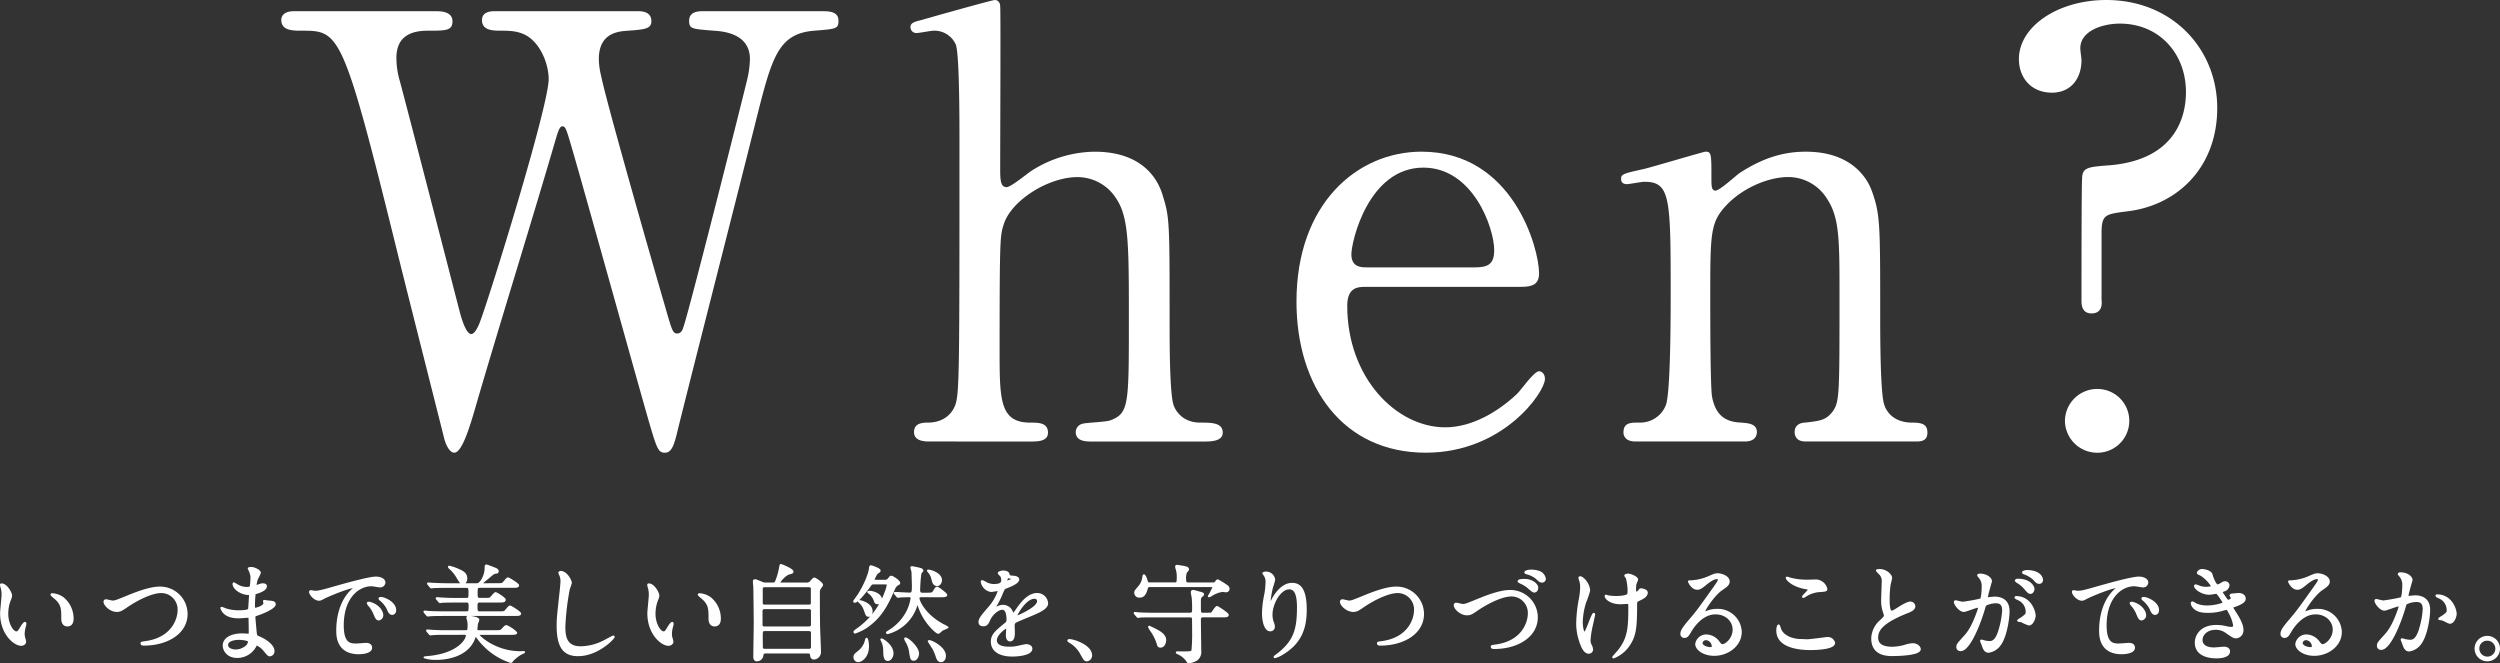 <svg xmlns="http://www.w3.org/2000/svg" width="748.888" height="198.662" viewBox="0 0 748.888 198.662">
  <rect x="0" y="0" width="748.888" height="198.662" fill="#333333" stroke="none"/>
  <g id="group_1594" data-name="group 1594" transform="translate(-265.735 -285.794)">
    <g id="group_1381" data-name="group 1381" transform="translate(160.581 -390.883)">
      <path id="path_3452" data-name="path 3452" d="M296.21,681.41c1.061,0,4.067,0,4.067,3.006,0,2.3-2.122,2.475-6.9,2.829-2.829.177-8.84.53-8.84,8.487a22.445,22.445,0,0,0,.707,5.128c1.414,7.249,14.852,54.279,18.918,68.247,2.3,7.956,2.475,8.84,3.889,8.84,1.061,0,1.591-1.06,1.769-1.768,1.414-3.536,17.857-68.778,19.272-74.789a29.141,29.141,0,0,0,.707-5.658c0-7.78-8.31-8.31-10.785-8.487-6.719-.53-7.426-.53-7.426-3.005s2.3-2.829,3.89-2.829H351.55c1.768,0,4.774,0,4.774,2.829,0,2.475-.708,2.475-7.249,3.005-10.962.884-12.73,8.133-17.5,27.051-6.365,25.46-16.8,66.125-23.162,91.586-1.238,5.3-1.945,7.779-4.067,7.779s-2.475-1.237-5.481-11.669c-3.182-11.139-18.387-65.772-21.924-77.972-2.122-7.249-2.3-8.133-3.36-8.133-.884,0-1.415,2.122-2.122,4.42-6.365,21.924-17.15,56.579-23.515,78.5-2.122,7.426-4.42,14.852-6.718,14.852-1.415,0-2.653-2.475-3.183-4.95-1.945-7.78-11.669-46.146-13.79-54.81-16.444-66.656-17.328-66.656-28.82-66.656-2.475,0-6.012,0-6.012-3.183,0-1.945,1.768-2.652,3.713-2.652h42.61c1.238,0,4.951,0,4.951,3.006,0,2.829-1.946,2.829-7.426,2.829-4.6,0-9.371,1.415-9.371,8.133a24.615,24.615,0,0,0,1.061,7.072c2.652,9.9,15.205,58.523,18.034,69.485.177.53,1.591,6.188,3.36,6.188,1.061,0,2.122-2.475,2.476-3.359,2.829-7.249,20.686-64.888,20.686-73.021,0-3.713-1.768-9.37-5.658-12.376-2.829-2.122-6.011-2.122-8.84-2.122-2.475,0-5.481-.177-5.481-3.183,0-2.652,3.005-2.652,3.713-2.652Z" transform="translate(0 -1.373)" fill="#fff"/>
      <path id="path_3453" data-name="path 3453" d="M460.774,808.929c-1.415,0-4.774,0-4.774-2.829s2.829-2.829,4.42-2.829c6.011-.177,7.6-4.42,7.956-5.3,1.238-3.536,1.238-11.139,1.238-79.563,0-5.3,0-25.107-1.061-28.289a6.979,6.979,0,0,0-6.718-4.243c-.708,0-4.42.707-5.128.707a1.772,1.772,0,0,1-1.768-1.768c0-1.237,1.061-1.591,3.183-2.122,2.475-.707,21.217-6.011,22.1-6.011.708,0,1.591.531,1.591,1.945.177,1.238,0,40.489,0,48.091,0,3.713,0,6.012,1.945,6.012,1.238,0,6.188-4.067,7.249-4.774a35.909,35.909,0,0,1,19.1-5.835c12.2,0,18.211,6.012,20.333,12.907s2.121,7.6,2.121,38.721c0,5.3,0,21.217,1.238,24.4.353,1.061,2.3,5.128,7.956,5.128,3.359,0,6.719,0,6.719,3.005,0,2.476-3.183,2.653-5.3,2.653H509.219c-1.591,0-4.774,0-4.774-2.829a2.6,2.6,0,0,1,1.945-2.475c1.06-.354,7.249-.53,8.487-1.06,5.481-2.122,5.481-4.6,5.481-30.058,0-22.455,0-30.587-3.713-36.245a13.763,13.763,0,0,0-11.67-6.542c-8.663,0-19.8,6.9-22.1,14.145-1.061,3.359-1.238,3.713-1.238,37.482,0,15.029,0,21.924,9.194,21.924,2.474,0,5.3,0,5.3,3.005,0,2.653-3.183,2.653-5.127,2.653Z" transform="translate(-77.047)" fill="#fff"/>
      <path id="path_3454" data-name="path 3454" d="M638.7,781.18c-2.3,0-5.657,0-5.657,5.658,0,21.57,14.674,36.422,29.35,36.422,8.133,0,15.912-4.774,21.393-9.9,1.06-.884,5.127-6.9,6.718-6.9.884,0,1.768.884,1.768,2.3,0,3.89-12.376,22.1-35.715,22.1-24.753,0-38.721-19.625-38.721-45.263,0-29.349,18.211-44.908,37.483-44.908,27.4,0,35.185,29,35.185,36.422,0,3.183-1.768,4.067-5.3,4.067Zm32.533-5.834c3.89,0,5.834-.885,5.834-5.127,0-6.719-6.364-24.754-21.217-24.754-16.442,0-21.57,22.1-21.57,25.991s3.006,3.89,4.6,3.89Z" transform="translate(-124.316 -18.576)" fill="#fff"/>
      <path id="path_3455" data-name="path 3455" d="M810,827.5c-3.183,0-3.183-2.476-3.183-2.829,0-2.475,2.3-2.829,3.183-2.829,4.6-.53,6.365-.707,8.487-3.713,1.767-2.829,1.767-5.835,1.767-34.3,0-16.8,0-23.338-3.712-29a13.688,13.688,0,0,0-11.67-6.542c-5.657,0-13.083,3.005-18.034,7.956-5.3,5.481-5.3,8.132-5.3,28.465,0,4.6,0,26.168.53,29.35,1.061,5.658,4.067,7.6,8.664,7.78,1.768.177,4.774.177,4.774,2.829,0,.353,0,2.829-3.536,2.829H759.075c-3.536,0-3.536-2.476-3.536-2.653,0-3.005,2.122-3.005,4.774-3.005a8.24,8.24,0,0,0,7.956-5.3c1.415-4.067,1.415-27.582,1.415-33.77,0-28.642-.177-33.062-7.956-33.062-.708,0-4.42.707-5.128.707s-1.768-.177-1.768-1.591.708-1.591,7.073-3.005c2.829-.708,17.68-5.128,18.211-5.128,1.768,0,1.768.707,1.768,7.78,0,2.475,0,3.89,1.238,3.89s6.188-4.6,7.249-5.3c7.073-4.6,13.261-6.365,19.8-6.365,12.73,0,18.034,6.9,19.8,11.846,2.475,6.9,2.475,9.9,2.475,37.306,0,5.3,0,23.515,1.238,26.7.353,1.238,2.122,5.128,7.956,5.3,2.829,0,4.95.177,4.95,3.005,0,2.653-2.122,2.653-3.536,2.653Z" transform="translate(-164.068 -18.576)" fill="#fff"/>
      <path id="path_3456" data-name="path 3456" d="M952.947,683.75c-5.127,0-11.846,2.122-11.846,7.426,0,.707.354,3.005.354,3.536,0,5.481-3.183,9.725-8.841,9.725-6.188,0-9.9-4.42-9.9-10.078,0-9.725,11.669-17.681,26.167-17.681,19.8,0,33.24,14.676,33.24,32.356,0,17.857-12.023,29.173-26.875,30.941-6.719.884-7.779.884-7.779,6.719v19.8c.177,1.238.177,4.067-3.006,4.067-3.005,0-3.005-2.829-3.005-3.89,0-1.767,0-34.3.177-36.068,0-3.713,1.238-3.89,8.31-4.42,18.742-1.591,22.808-13.437,22.808-21.924C972.749,692.767,964.793,683.75,952.947,683.75ZM936.5,802.741a9.66,9.66,0,0,1,9.725-9.548,9.549,9.549,0,0,1,0,19.1A9.659,9.659,0,0,1,936.5,802.741Z" transform="translate(-212.783)" fill="#fff"/>
    </g>
    <g id="group_1571" data-name="group 1571" transform="translate(-22.615 78.819)">
      <path id="path_4125" data-name="path 4125" d="M291.712,384.223a4.361,4.361,0,0,1-.384,1.278,11.276,11.276,0,0,0-.765,4.119c0,3.224,1.66,5.554,2.65,5.554.543,0,.67-.16,1.628-1.756.191-.319.734-1.085.99-1.085.1,0,.16.127.16.256a3.86,3.86,0,0,1-.1.638,8.966,8.966,0,0,0-.415,2.427,4.314,4.314,0,0,0,.191,1.276,7.826,7.826,0,0,1,.256,1.054c0,.638-.67.989-1.212.989-2.043,0-6.066-3.352-6.066-9.45,0-.894.447-4.82.447-5.65a8.873,8.873,0,0,0-.223-1.852,4.287,4.287,0,0,1-.256-1.085c0-.1.127-.128.191-.128C290.274,380.808,291.712,383.362,291.712,384.223Zm15.578.735a7.944,7.944,0,0,1,2.842,6.1c0,.607-.064,2.107-1.6,2.107-1.565,0-1.565-1.725-1.565-2.14,0-2.65,0-3.991-1.692-5.682-.256-.254-1.533-1.245-1.533-1.436,0-.1.128-.16.288-.16A6.209,6.209,0,0,1,307.29,384.958Z" transform="translate(0 1.195)" fill="#fff" stroke="#fff" stroke-linejoin="round" stroke-width="0.53"/>
      <path id="path_4126" data-name="path 4126" d="M313.255,385.879a.446.446,0,0,1,.478-.511c.32,0,1.66.383,1.949.383.8,0,1.212-.191,5.139-1.788,1.533-.607,5.906-2.394,8.939-2.394a7.961,7.961,0,0,1,8.141,7.885c.033,5.81-5.938,9.259-12.8,9.259-.287,0-.767,0-.767-.417,0-.254.127-.254,1.309-.414,7.885-1.118,9.8-6.736,9.8-9.577a5.18,5.18,0,0,0-5.173-5.331c-3.033,0-7.6,2.426-10.375,4.342-1.6,1.117-2.075,1.308-2.937,1.308C315.044,388.624,313.255,386.8,313.255,385.879Z" transform="translate(6.378 1.392)" fill="#fff" stroke="#fff" stroke-linejoin="round" stroke-width="0.53"/>
      <path id="path_4127" data-name="path 4127" d="M349.483,377.6c-.031-.1-.223-.414-.223-.478,0-.223.605-.223.8-.223.861,0,2.586.8,2.586,1.468a9.194,9.194,0,0,1-.8,1.693,7.43,7.43,0,0,0-.48,2.075c0,.063,0,.191.128.191a3.787,3.787,0,0,0,.894-.287,3.817,3.817,0,0,1,1.149-.256c.318,0,.925.1.925.607,0,1.181-2.17,1.819-3.064,2.106-.256.064-.32.1-.351.575-.032.1-.16,1.788-.16,3.1,0,.734,0,.925.415.925.351,0,2.65-.638,2.65-1.66,0-.1-.128-.478-.128-.574s.1-.1.16-.1c.16,0,.83.16.989.16,1.309.1,2.139.16,2.139.861,0,1.118-3.544,2.586-5.011,3.065-.989.351-1.085.384-1.085.7,0,.607.35,4.278.383,4.6.127,1.054.127,1.181.8,1.436,2.49,1.021,4.533,2.714,4.533,4.215a1.236,1.236,0,0,1-1.085,1.341c-.447,0-.575-.16-1.725-1.533a5.694,5.694,0,0,0-2.234-1.723c-.191,0-.256.16-.415.511a6.182,6.182,0,0,1-5.427,3.224c-3,0-4.086-2.139-4.086-3.448,0-1.915,1.947-3.384,5.747-3.384.287,0,1.468.1,1.692.1.351,0,.351-.1.351-1.181,0-.638-.031-2.778-.064-3.639,0-.287,0-.48-.32-.48-.447,0-2.362.16-2.777.16-.734,0-2.968.033-4.4-1.309a3.574,3.574,0,0,1-.927-1.468c0-.064,0-.128.1-.128a7.985,7.985,0,0,1,1.214.447,12.4,12.4,0,0,0,3.862.575c.767,0,2.905,0,3.129-.607.031-.1.287-4.278.287-4.31,0-.159-.16-.159-.671-.191-2.266-.159-4.278-1.788-4.278-3.033,0-.064.031-.223.128-.223.031,0,.8.447.894.51a5.63,5.63,0,0,0,3.1.862c.67,0,.989-.16,1.052-.478a21.754,21.754,0,0,0,.193-2.81A6.078,6.078,0,0,0,349.483,377.6ZM346.259,398.2c-.064,0-3.417,0-3.417,1.819,0,1.214,1.66,1.6,2.554,1.6a5.275,5.275,0,0,0,3.161-1.181c.574-.51.861-1.276.734-1.563C349.069,398.324,346.833,398.2,346.259,398.2Z" transform="translate(13.574 0.184)" fill="#fff" stroke="#fff" stroke-linejoin="round" stroke-width="0.53"/>
      <path id="path_4128" data-name="path 4128" d="M363.467,383.431c1.341,0,1.819-.127,6.192-1.373,2.842-.8,10.153-2.873,12.26-2.873,1.149,0,2.586.447,2.586,1.532A1.276,1.276,0,0,1,383.2,381.9c-.415,0-2.234-.351-2.586-.351-4.055,0-8.588,3.735-8.588,11.972,0,5.364,2.012,5.714,3.895,5.714.48,0,2.746-.191,3.033-.191.99,0,1.565.415,1.565,1.181,0,1.693-3.512,1.693-3.7,1.693-6.512,0-6.512-5.332-6.512-6.833,0-1.4.031-8.172,4.629-12.29a6.156,6.156,0,0,0,.8-.671c0-.064-.128-.064-.191-.064-1.852,0-8.461,2.81-9.514,3.417a2.441,2.441,0,0,1-1.085.415c-1.6,0-3.128-2.139-2.713-2.586C362.349,383.144,363.276,383.431,363.467,383.431Zm20.4,7.056a1.294,1.294,0,0,1-1.118,1.308c-.574,0-.862-.605-1.372-1.852a8.376,8.376,0,0,0-1.6-2.49,1.71,1.71,0,0,1-.32-.574c0-.16.351-.191.638-.128C382.813,387.486,383.867,389.465,383.867,390.487Zm3.862-1.533c0,.83-.51,1.182-.925,1.182-.767,0-1.118-.926-1.436-1.692a8.267,8.267,0,0,0-2.107-2.554c-.16-.128-.287-.256-.287-.415,0-.191.35-.191.447-.191a2.93,2.93,0,0,1,.8.16C386.1,386.049,387.729,387.422,387.729,388.954Z" transform="translate(19.035 0.775)" fill="#fff" stroke="#fff" stroke-linejoin="round" stroke-width="0.53"/>
      <path id="path_4129" data-name="path 4129" d="M411.18,381.912c1.436,0,1.6,0,2.043-.543.894-1.054.989-1.181,1.276-1.181.191,0,3,1.692,3,2.107,0,.478-.638.478-1.725.478h-9.864c-.83,0-.83.607-.83,1.628,0,1.342,0,1.916.83,1.916h1.5c1.278,0,1.532-.031,1.82-.256.254-.191,1.212-1.468,1.5-1.468s2.777,1.563,2.777,2.01c0,.575-.7.575-1.788.575h-5.811c-.862,0-.862.734-.862,1.308,0,1.214,0,1.853.862,1.853h5.874c1.438,0,1.6,0,2.043-.544.894-1.052.991-1.181,1.278-1.181.223,0,3,1.725,3,2.139,0,.447-.638.447-1.723.447H395.121c-2.777,0-3.7.064-4.022.1-.128,0-.575.064-.671.064-.127,0-.191-.1-.287-.191l-.638-.767c-.1-.16-.128-.16-.128-.191,0-.064.033-.1.128-.1.224,0,1.181.1,1.4.127,1.563.064,2.873.1,4.373.1h6.8c.83,0,.83-.544.83-1.916,0-.574,0-1.245-.83-1.245H398.76c-2.777,0-3.7.064-4.022.064a4.92,4.92,0,0,1-.671.1c-.127,0-.191-.1-.287-.224l-.607-.734c-.127-.16-.127-.16-.127-.224,0-.031.031-.063.1-.063.224,0,1.214.1,1.4.1,1.564.1,2.873.127,4.373.127h3.13c.83,0,.83-.48.83-1.819,0-1.022,0-1.725-.862-1.725h-5.81c-2.81,0-3.736.064-4.055.064a4.923,4.923,0,0,1-.671.1c-.1,0-.191-.1-.287-.223l-.607-.735c-.127-.16-.127-.16-.127-.224s.031-.063.1-.063c.223,0,1.214.1,1.4.1,1.565.064,2.907.127,4.406.127h8.811c1.151,0,2.523-2.713,2.523-4.629,0-.734,0-.989.32-.989.16,0,1.915.7,2.234.831.67.254,1.149.447,1.149.957,0,.384-.383.415-.67.447-.607.1-.767.224-2.267,1.533-.256.19-1.309,1.054-1.5,1.244-.16.16-.288.257-.288.384,0,.223.257.223.607.223Zm-15.261,14.941c-2.808,0-3.7.064-4.053.1-.1,0-.575.064-.671.064s-.16-.1-.287-.224l-.607-.734c-.127-.16-.127-.16-.127-.224,0-.031.031-.063.1-.063.223,0,1.212.1,1.4.1,1.565.1,2.905.127,4.406.127h5.682c.83,0,.83-.543.83-1.468a6.259,6.259,0,0,0-.159-1.82,4.14,4.14,0,0,1-.193-.8c0-.223.288-.223.447-.223.417,0,2.907.223,2.907.957a11.878,11.878,0,0,1-.417,1.149c-.03.224-.159,1.565-.159,1.66,0,.287.031.543.7.543h4.916c1.6,0,1.629,0,2.3-.734.256-.287.7-.8,1.054-.8a9.182,9.182,0,0,1,2.937,2.012c0,.383-.765.383-1.692.383h-9.066c-.384,0-.574,0-.574.223,0,.448,4.947,5.2,12.513,5.2.16,0,.862-.032.991-.032.063,0,.191,0,.191.063s-1.118.575-1.309.7a11.643,11.643,0,0,0-2.234,1.85c-.1.193-.256.415-.415.415a19.657,19.657,0,0,1-8.172-5.108,17.609,17.609,0,0,1-2.01-2.426c-.1-.128-.224-.351-.384-.351s-.16.1-.383.671c-2.076,5.682-8.939,6.288-11.269,6.288a10.6,10.6,0,0,1-3.7-.478c0-.031,1.436-.191,1.563-.191,8.556-.894,11.111-5.076,11.111-6.353,0-.478-.255-.478-.7-.478Zm4.917-15.164c-.48,0-.64-.224-1.789-2.139a11.1,11.1,0,0,0-2.138-2.49c-.033-.064-.193-.193-.193-.32,0-.031.1-.064.128-.064a14.527,14.527,0,0,1,2.426.8c1.66.734,2.714,1.245,2.714,2.777C401.985,380.891,401.7,381.689,400.836,381.689Z" transform="translate(26.081 0.026)" fill="#fff" stroke="#fff" stroke-linejoin="round" stroke-width="0.53"/>
      <path id="path_4130" data-name="path 4130" d="M425.1,381.162a14.579,14.579,0,0,1-.607,1.786,76.751,76.751,0,0,0-1.341,11.366c0,3.224.607,6.1,4.884,6.1a15.729,15.729,0,0,0,6.7-1.66c.478-.224,2.9-1.565,3.033-1.565a.149.149,0,0,1,.16.16c0,.351-4.724,5.491-10.727,5.491-4.15,0-6.129-2.394-6.129-8.811,0-1.98.063-2.618.734-8.876.127-1.052.414-3.671.414-4.565a4,4,0,0,0-.287-1.565c-.031-.1-.35-.83-.35-.861,0-.224.254-.32.447-.32C423.7,377.841,425.1,380.427,425.1,381.162Z" transform="translate(34.288 0.427)" fill="#fff" stroke="#fff" stroke-linejoin="round" stroke-width="0.53"/>
      <path id="path_4131" data-name="path 4131" d="M445.732,384.223a4.33,4.33,0,0,1-.383,1.278,11.276,11.276,0,0,0-.767,4.119c0,3.224,1.66,5.554,2.65,5.554.544,0,.671-.16,1.628-1.756.193-.319.735-1.085.991-1.085.1,0,.159.127.159.256a3.735,3.735,0,0,1-.1.638,8.944,8.944,0,0,0-.414,2.427,4.314,4.314,0,0,0,.191,1.276,8.02,8.02,0,0,1,.256,1.054c0,.638-.671.989-1.214.989-2.043,0-6.065-3.352-6.065-9.45,0-.894.447-4.82.447-5.65a8.861,8.861,0,0,0-.224-1.852,4.354,4.354,0,0,1-.255-1.085c0-.1.128-.128.191-.128C444.3,380.808,445.732,383.362,445.732,384.223Zm15.579.735a7.947,7.947,0,0,1,2.841,6.1c0,.607-.064,2.107-1.6,2.107-1.563,0-1.563-1.725-1.563-2.14,0-2.65,0-3.991-1.693-5.682-.254-.254-1.532-1.245-1.532-1.436,0-.1.128-.16.287-.16A6.211,6.211,0,0,1,461.311,384.958Z" transform="translate(39.867 1.195)" fill="#fff" stroke="#fff" stroke-linejoin="round" stroke-width="0.53"/>
      <path id="path_4132" data-name="path 4132" d="M483.257,381.747a1.917,1.917,0,0,0,1.436-.351c.16-.159.925-1.148,1.212-1.148.32,0,2.363,1.372,2.363,1.979a4.062,4.062,0,0,1-.607.894,2.468,2.468,0,0,0-.351,1.563c0,3.194,0,6.64.064,9.866,0,1.052.256,6.321.256,7.5a2,2,0,0,1-1.788,2.234c-.831,0-.9-.7-.958-1.181-.064-.638-.575-.638-1.022-.638H471.539c-.7,0-1.054,0-1.149.862a1.74,1.74,0,0,1-1.692,1.5c-.8,0-.8-.83-.8-1.212,0-1.436.128-8.492.128-10.088,0-.83-.1-10.184-.128-10.662-.064-.927-.127-1.436-.127-1.692,0-.224.031-.415.351-.415.256,0,.447.064,1.979.7a2.442,2.442,0,0,0,1.309.287h1.852a1.306,1.306,0,0,0,1.052-.319,19.933,19.933,0,0,0,1.309-4.437c.128-.7.16-.8.256-.8.191,0,3.512,1.342,3.512,2.013,0,.35-.191.383-1.309.67a7.437,7.437,0,0,0-2.714,2.65c0,.223.193.223.639.223Zm-12.2,7.438a.792.792,0,0,0-.925.83V394.2c0,.7.7.7.957.7h13.185c.765,0,.894-.511.894-.8v-4.181c0-.735-.7-.735-.989-.735Zm.064-6.576c-.639,0-.927.256-.927.8v4.15c0,.287,0,.8.894.8h13.089c.256,0,.958,0,.958-.671v-4.278c0-.256,0-.8-.958-.8ZM484.214,401.6c.639,0,.958-.191.958-.83v-4.246c0-.415-.191-.767-.894-.767H471.125c-.927,0-.927.32-.927,2.012,0,.16.031,3.128.031,3.321.033.383.543.51.927.51Z" transform="translate(46.374 0)" fill="#fff" stroke="#fff" stroke-linejoin="round" stroke-width="0.53"/>
      <path id="path_4133" data-name="path 4133" d="M500.857,380.839a1.3,1.3,0,0,0,1.118-.48c.543-.7.574-.734.83-.734.415,0,2.394,1.341,2.394,1.885,0,.223-.127.318-.351.414-.8.415-1.054.989-1.595,2.267-2.363,5.427-4.47,8.2-8.047,10.662a16.9,16.9,0,0,1-3.255,1.565.218.218,0,0,1-.224-.224c0-.191.128-.287,1.246-1.085a23.119,23.119,0,0,0,8.077-10.759,10.638,10.638,0,0,0,.638-2.138c0-.512-.32-.512-.831-.512h-3.415c-.575,0-.638.1-1.245.959-1.022,1.372-3.448,4.533-4.342,4.533-.1,0-.224-.064-.224-.16,0-.064.9-1.309,1.085-1.565,2.012-2.968,3.576-6.863,3.672-8.459.031-.288.064-.511.351-.511.16,0,2.586.83,2.586,1.309,0,.256-.16.383-.8.767a8.356,8.356,0,0,0-1.021,1.979c0,.287.318.287.478.287Zm-5.011,19.7c0,2.937-1.883,4.438-3,4.438a1.175,1.175,0,0,1-1.118-1.214c0-.7.32-.925,1.373-1.755a6.292,6.292,0,0,0,1.788-2.4c.1-.223.383-1.372.447-1.4C495.653,398.142,495.846,399.609,495.846,400.536Zm-2.554-13.6c.383,0,3.639.83,3.639,3.064,0,.862-.478,1.4-.925,1.4-.575,0-.671-.32-1.182-1.756a5.409,5.409,0,0,0-1.532-2.362c-.031-.033-.256-.191-.256-.224C493.036,386.968,493.2,386.937,493.291,386.937Zm2.905-2.81c.99,0,3.544.7,3.544,2.426a.983.983,0,0,1-.991,1.086c-.67,0-.765-.32-.957-.927a5.347,5.347,0,0,0-1.149-1.788c-.128-.128-.8-.67-.8-.7A.783.783,0,0,1,496.2,384.127Zm3.735,14.27c.191,0,3.257,1.756,3.257,4.246,0,.99-.7,1.979-1.4,1.979-1.054,0-1.118-1.214-1.149-2.746a7.253,7.253,0,0,0-.384-2.362c-.031-.064-.478-1.022-.478-1.022C499.772,398.429,499.836,398.4,499.932,398.4Zm12-12.865c-.447,0-.958,0-.958.574,0,.831,1.725,4.917,7.216,7.917a12.156,12.156,0,0,1,1.468.8,15.789,15.789,0,0,1-1.595.734c-.193.1-.959.927-1.182.927-.447,0-1.82-1.278-2.937-2.683a17,17,0,0,1-3.033-5.714c-.16-.384-.16-.415-.288-.415s-.159.128-.19.223a12.384,12.384,0,0,1-8.716,8.684c-.191,0-.256-.094-.256-.159,0-.1.064-.128.543-.447a14.533,14.533,0,0,0,4.853-4.662,12.874,12.874,0,0,0,1.98-5.236c0-.543-.447-.543-.735-.543-.7,0-1.628.031-2.362.064-.128,0-.862.1-.927.1-.1,0-.16-.064-.287-.193l-.607-.734c-.128-.16-.128-.16-.128-.223s.064-.064.1-.064c.607,0,3.544.191,4.215.191.894,0,1.118,0,1.118-2.2,0-.478-.1-4.182-.128-4.341-.031-.193-.318-1.022-.318-1.214a.148.148,0,0,1,.159-.16,22.17,22.17,0,0,1,2.714.574c.16.064.478.255.478.511,0,.128-.51.638-.574.767a42.567,42.567,0,0,0-.383,5.044c0,1.054.543,1.054,1.085,1.054h1.181c1.341,0,1.692-.033,2.012-.544.7-1.149.8-1.276,1.085-1.276.224,0,2.746,1.852,2.746,2.2,0,.447-.638.447-1.723.447Zm-4.852,12.578c.638,0,3.766,2.65,3.766,4.565,0,.927-.607,1.885-1.341,1.885-.767,0-.83-.607-1.054-1.947a8.381,8.381,0,0,0-1.309-3.768,1.674,1.674,0,0,1-.223-.671C506.955,398.11,507.051,398.11,507.083,398.11Zm10.63-17.431c0,.734-.447,1.5-1.181,1.5-1.021,0-1.245-.927-1.469-1.883a5.018,5.018,0,0,0-.765-1.723c-.511-.639-.575-.7-.543-.767C513.851,377.614,517.713,378.509,517.713,380.679Zm-3.479,18.229c.48,0,4.662,1.852,4.662,4.469,0,.671-.351,1.6-1.182,1.6-.925,0-1.148-.8-1.468-1.788a16.278,16.278,0,0,0-.83-1.947c-.511-.8-1.436-2.234-1.436-2.266C514.009,398.908,514.169,398.908,514.234,398.908Z" transform="translate(52.55 0.079)" fill="#fff" stroke="#fff" stroke-linejoin="round" stroke-width="0.53"/>
      <path id="path_4134" data-name="path 4134" d="M521.461,392.871c0-.957.894-1.979,3.064-4.5a14.7,14.7,0,0,0,2.714-4.757c0-.193-.224-.223-.351-.223-.32,0-1.628.254-1.916.254a3.387,3.387,0,0,1-2.841-2.808c0-.1,0-.224.191-.224a7.142,7.142,0,0,1,1.214.607,5.076,5.076,0,0,0,2.107.574c2.618,0,2.618-.862,2.618-1.5a2.553,2.553,0,0,0-.257-1.118c-.1-.16-.765-.735-.765-.925,0-.257.83-.511,1.4-.511.765,0,1.563.287,1.628.989.033.414.16.478,1.436.574.224,0,1.436.16,1.436.831,0,1.054-2.33,1.946-3.8,2.521-.48.191-.511.256-1.214,1.883a24.683,24.683,0,0,1-1.725,3.448c-.159.287-.223.384-.223.511a.117.117,0,0,0,.127.127,6.346,6.346,0,0,0,.991-.351,2.977,2.977,0,0,1,1.245-.254,2.877,2.877,0,0,1,2.713,1.947c.224.543.256.605.32.605a15,15,0,0,0,1.309-1.723c1.052-1.469,3.128-4.375,5.905-4.375a3.013,3.013,0,0,1,3,2.842c0,1.5-2.521,2.553-4.5,3.415-.8.351-4.4,1.788-4.98,2.139-.511.32-.543.671-.543,1.341,0,.288.064,1.629.064,1.916,0,.511,0,2.33-1.182,2.33-.861,0-.989-1.054-.989-1.628,0-.32.1-1.852.1-1.883,0-.128,0-.384-.223-.384-.256,0-3.1,1.98-3.1,3.8,0,2.2,3.192,2.2,4.118,2.2a9.9,9.9,0,0,0,2.043-.191c.447-.064,2.49-.575,2.905-.575.671,0,1.565.32,1.565,1.085,0,1.98-4.948,2.107-5.714,2.107-4.055,0-6.194-1.66-6.194-4.182,0-2.043,1.212-3.065,4.213-5.491a1.356,1.356,0,0,0,.478-1.117c0-1.438-.256-3.224-1.532-3.224-1.214,0-3.1,1.468-3.926,3.383-.351.8-.7,1.565-1.723,1.565C522.068,393.925,521.461,393.734,521.461,392.871ZM529.6,380.8c.064,0,1.6-.415,1.6-.767,0-.414-.8-.478-1.086-.478-.447,0-.574.894-.574,1.022S529.538,380.8,529.6,380.8Zm2.905,10.344c0,.063.032.16.128.16s6.385-2.554,6.385-4.662a.983.983,0,0,0-1.118-.958C535.252,385.688,532.506,390.637,532.506,391.148Z" transform="translate(60.271 0.401)" fill="#fff" stroke="#fff" stroke-linejoin="round" stroke-width="0.53"/>
      <path id="path_4135" data-name="path 4135" d="M548.246,400.207c-.671,0-.8-.223-1.852-2.138a9.01,9.01,0,0,0-3.352-3.416c-.1-.064-.447-.287-.447-.383s.1-.224.351-.224c1.117,0,6.545,1.66,6.545,4.629A1.533,1.533,0,0,1,548.246,400.207Z" transform="translate(65.742 4.621)" fill="#fff" stroke="#fff" stroke-linejoin="round" stroke-width="0.53"/>
      <path id="path_4136" data-name="path 4136" d="M580.033,390.729c1.212,0,1.4-.031,1.6-.256.223-.256,1.118-1.755,1.468-1.755.16,0,3.225,1.946,3.225,2.393,0,.48-.607.48-1.692.48h-5.811c-.83,0-.83.638-.83,1.085,0,1.436.1,7.821.1,9.1a2.973,2.973,0,0,1-1.022,2.713,4.968,4.968,0,0,1-2.426.831c-.287,0-.384-.127-.607-.544a6.7,6.7,0,0,0-2.777-2.17c-.1-.031-.255-.127-.255-.191s.063-.128.191-.128c.1,0,.574.033.671.033,3.255,0,3.607,0,3.831-.575a52.064,52.064,0,0,0,.191-5.618c0-.478,0-3.831-.064-4.055-.064-.351-.318-.478-.958-.478H564.134c-2.808,0-3.735.031-4.022.064-.127,0-.574.1-.671.1-.127,0-.19-.1-.287-.224l-.638-.734c-.1-.128-.128-.16-.128-.191,0-.064.033-.1.128-.1.224,0,1.181.128,1.4.128,1.563.064,2.873.1,4.373.1H574.86c.544,0,1.022-.1,1.022-.958a35.863,35.863,0,0,0-.1-3.671c-.033-.288-.287-1.532-.287-1.788,0-.191.1-.415.478-.415a11.029,11.029,0,0,1,1.469.384c1.149.287,1.5.383,1.5.7,0,.193-.67.7-.734.83-.223.352-.223.544-.223,2.267,0,2.394,0,2.65.894,2.65Zm1.5-9.066c.543,0,.894.032,1.117-.287.32-.48.511-.639.671-.639a21.749,21.749,0,0,1,2.17,1.309c.8.511,1.086.767,1.086,1.182a.784.784,0,0,1-.8.861c-.128,0-.9-.127-1.054-.127a8.661,8.661,0,0,0-3.512,1.4,3.456,3.456,0,0,1-.51.224.1.1,0,0,1-.1-.1,16.912,16.912,0,0,0,1.341-2.554c0-.414-.51-.414-.765-.414H562.921c-.607,0-.734.287-.894.894-.575,2.075-1.438,2.266-2.107,2.266a1.233,1.233,0,0,1-1.373-1.181c0-.478.128-.607,1.278-1.947a5.159,5.159,0,0,0,1.149-2.841c.031-.224.1-.48.191-.48.287,0,.67.959.8,1.438.256.894.287.989,1.085.989h7.311c.925,0,.925-.32.925-2.171a7.338,7.338,0,0,0-.318-2.106,1.9,1.9,0,0,1-.16-.735.26.26,0,0,1,.287-.254c.127,0,1.916.287,2.17.35.8.193,1.149.256,1.149.767,0,.191-.16.383-.574.767a5.219,5.219,0,0,0-.256,2.426c0,.894.383.958,1.022.958ZM562.7,394.752c0-.064.033-.128.1-.128a2.583,2.583,0,0,1,.511.256c2.617,1.212,4.278,2.17,4.278,3.8,0,.638-.351,1.979-1.436,1.979a.674.674,0,0,1-.765-.606,14.809,14.809,0,0,0-2.2-4.439A4.889,4.889,0,0,1,562.7,394.752Z" transform="translate(69.83 0.053)" fill="#fff" stroke="#fff" stroke-linejoin="round" stroke-width="0.53"/>
      <path id="path_4137" data-name="path 4137" d="M596.806,382.782c-2.714,0-5.268,4.47-5.268,7.854a6.518,6.518,0,0,0,.415,2.363,3.17,3.17,0,0,1,.287,1.212,1.068,1.068,0,0,1-1.149,1.149c-1.468,0-2.17-2.65-2.17-5.171a28.836,28.836,0,0,1,.574-5.077,21.851,21.851,0,0,0,.48-4.086,3.532,3.532,0,0,0-.415-1.979c-.064-.127-.543-.767-.543-.83a1.287,1.287,0,0,1,.862-.224,2.47,2.47,0,0,1,2.459,2.139,19.925,19.925,0,0,1-.671,2.363,33.836,33.836,0,0,0-.7,3.958c0,.1,0,.448.255.448.16,0,.351-.384.574-.8.351-.7,2.523-4.726,5.874-4.726,1.98,0,4.119,1.054,4.119,7.758,0,4.5-.894,9.609-6.959,13.217a8.228,8.228,0,0,1-2.3,1.054c-.063,0-.127-.033-.127-.1,0-.1.064-.16.8-.7,5.236-3.959,6.194-7.663,6.194-14.175C599.392,384.92,598.754,382.782,596.806,382.782Z" transform="translate(77.733 0.466)" fill="#fff" stroke="#fff" stroke-linejoin="round" stroke-width="0.53"/>
      <path id="path_4138" data-name="path 4138" d="M607.474,385.879a.447.447,0,0,1,.48-.511c.32,0,1.66.383,1.947.383.8,0,1.212-.191,5.14-1.788,1.532-.607,5.906-2.394,8.939-2.394a7.96,7.96,0,0,1,8.14,7.885c.033,5.81-5.937,9.259-12.8,9.259-.287,0-.765,0-.765-.417,0-.254.127-.254,1.308-.414,7.885-1.118,9.8-6.736,9.8-9.577a5.179,5.179,0,0,0-5.172-5.331c-3.033,0-7.6,2.426-10.375,4.342-1.6,1.117-2.075,1.308-2.937,1.308C609.263,388.624,607.474,386.8,607.474,385.879Z" transform="translate(82.535 1.392)" fill="#fff" stroke="#fff" stroke-linejoin="round" stroke-width="0.53"/>
      <path id="path_4139" data-name="path 4139" d="M634.554,387.937a.447.447,0,0,1,.478-.511c.32,0,1.66.384,1.949.384.8,0,1.212-.193,5.139-1.788,1.532-.607,5.906-2.4,8.939-2.4a7.961,7.961,0,0,1,8.141,7.887c0,5.81-5.938,9.258-12.8,9.258-.287,0-.767,0-.767-.415,0-.256.127-.256,1.309-.415,7.885-1.117,9.8-6.736,9.8-9.577a5.179,5.179,0,0,0-5.171-5.331c-3.033,0-7.6,2.427-10.375,4.342-1.6,1.118-2.076,1.309-2.937,1.309C636.342,390.683,634.554,388.864,634.554,387.937Zm20.942-7.63c2.458,0,3.832,1.565,3.832,2.266,0,.831-.415,1.278-.894,1.278-.32,0-.543-.1-1.725-1.149a8.476,8.476,0,0,0-2.49-1.532c-.191-.1-.543-.287-.543-.415s.223-.287.478-.351A7.467,7.467,0,0,1,655.5,380.308Zm4.055-2.49a2.655,2.655,0,0,1,2.043,2.106.871.871,0,0,1-.765.959c-.7,0-.958-.288-1.725-1.022a7.39,7.39,0,0,0-2.968-1.469c-.32-.094-.447-.223-.447-.319,0-.287.925-.511,1.149-.511A6.707,6.707,0,0,1,659.551,377.818Z" transform="translate(89.545 0.355)" fill="#fff" stroke="#fff" stroke-linejoin="round" stroke-width="0.53"/>
      <path id="path_4140" data-name="path 4140" d="M667.327,383.328a24.418,24.418,0,0,1-1.149,3.352,21.629,21.629,0,0,0-1.054,6c0,1.436.351,3.257.734,3.257.671,0,2.3-5.714,2.843-5.714.1,0,.127.127.127.223,0,.256-.638,3.033-.767,3.608a27.1,27.1,0,0,0-.607,4.182,2.794,2.794,0,0,0,.384,1.436,3.84,3.84,0,0,1,.383,1.278,1.019,1.019,0,0,1-1.085.989c-1.214,0-2.043-1.82-2.586-3.576a16.424,16.424,0,0,1-.862-5.363,42.992,42.992,0,0,1,.8-7.214,20.38,20.38,0,0,0,.383-3.449,6.853,6.853,0,0,0-.318-2.17,2.766,2.766,0,0,1-.193-.638c0-.1,0-.256.257-.256C665.475,379.273,667.327,381.412,667.327,383.328Zm14.079,4.118c0,6.609-.256,9.226-1.979,11.876a9.958,9.958,0,0,1-4.79,4.022c-.063,0-.159,0-.159-.1s1.564-1.788,1.819-2.138c2.778-3.608,3-6.7,3-12.8,0-1.085-.064-1.278-.574-1.278-.32,0-1.725.1-1.98.1-3.128,0-4.533-1.533-4.533-2.2,0-.064.033-.128.1-.128.191,0,.511.16.734.191a14.191,14.191,0,0,0,2.012.193c.48,0,2.874,0,3.735-.575.16-.127.288-.256.288-1.341a14.877,14.877,0,0,0-.542-3.8,3.864,3.864,0,0,1-.448-.638c0-.16.384-.351.831-.351.894,0,2.777.862,2.777,1.5,0,.256-.478,1.212-.511,1.436a10.187,10.187,0,0,0-.094,1.66c0,.543.063.8.318.8a1.328,1.328,0,0,0,.83-.511c.32-.447.32-.478.638-.478.224,0,1.725.223,1.725,1.021,0,.958-1.085,1.6-1.82,1.947-.99.478-1.181.575-1.277.735A2.851,2.851,0,0,0,681.406,387.446Z" transform="translate(97.086 0.591)" fill="#fff" stroke="#fff" stroke-linejoin="round" stroke-width="0.53"/>
      <path id="path_4141" data-name="path 4141" d="M704.127,395.031c0-2.617-2.2-4.852-5.4-4.852-4.213,0-6.927,4.373-7.5,5.363-.639,1.085-.958,1.692-1.82,1.692a.88.88,0,0,1-.925-.894c0-.8.256-1.5,2.523-4.15,2.075-2.426,2.393-2.84,7.214-9.609,1.052-1.5,1.5-2.17,1.5-2.521,0-.224-.224-.447-.607-.447-1.182,0-3.065,1.595-3.608,2.043-1.277,1.054-1.723,1.148-2.267,1.148-1.5,0-2.49-2.043-2.49-2.2,0-.1.1-.1.767-.1a15.492,15.492,0,0,0,4.949-1.149c1.979-.862,2.2-.958,2.905-.958,1.276,0,3.352.8,3.352,2.2,0,.925-.735,1.436-2.267,2.49-2.3,1.628-5.108,6-5.108,6.545a.238.238,0,0,0,.193.223c.19-.063.607-.223.8-.287a7.736,7.736,0,0,1,2.81-.511,6.891,6.891,0,0,1,7.183,6.64c0,4.055-3.926,6.9-7.981,6.9-3.161,0-5.427-1.692-5.427-3.288a3.073,3.073,0,0,1,3.161-2.586,4.714,4.714,0,0,1,3.639,2.043c.447.574.638.861,1.085.861C701.893,399.628,704.127,397.681,704.127,395.031Zm-8.2,2.874a1.3,1.3,0,0,0-1.341,1.118c0,.83,1.372,1.5,2.746,1.5a.529.529,0,0,0,.543-.575A2.172,2.172,0,0,0,695.923,397.9Z" transform="translate(103.505 0.571)" fill="#fff" stroke="#fff" stroke-linejoin="round" stroke-width="0.53"/>
      <path id="path_4142" data-name="path 4142" d="M720.311,397.95c.958,0,5.811-.671,5.969-.671a1.98,1.98,0,0,1,2.107,1.5c0,1.723-5.427,1.883-7.183,1.883-3.16,0-9.9-.574-9.9-5.587,0-1.212.351-1.564.414-1.564.224,0,.447,1.021.511,1.181.894,2.234,3.863,3.192,6.129,3.192C718.588,397.886,719.992,397.95,720.311,397.95Zm.1-17.847c.384,0,2.171-.063,2.523-.063a3.353,3.353,0,0,1,3.128,2.553c0,.575-.287.575-2.49.735a8.764,8.764,0,0,0-4.022,1.532c-.32.193-.32.16-.448.16-.031,0-.094,0-.094-.064,0-.287,1.755-1.788,1.755-2.17,0-.193-.1-.224-1.021-.383-4.151-.767-5.62-2.778-5.62-3.1,0-.1.1-.1.16-.1a9.9,9.9,0,0,1,1.054.32A19.12,19.12,0,0,0,720.407,380.1Z" transform="translate(109.413 0.781)" fill="#fff" stroke="#fff" stroke-linejoin="round" stroke-width="0.53"/>
      <path id="path_4143" data-name="path 4143" d="M736.325,392.741c.958-.894,1.372-1.309,1.372-1.725a8.05,8.05,0,0,0-.287-.989,10.276,10.276,0,0,1-.542-3.735c0-.735.16-4.437.16-5.268a2.983,2.983,0,0,0-.958-2.586c-.67-.7-.767-.8-.767-.894,0-.127.767-.16.862-.16,1.82,0,3.448,1.469,3.448,2.4,0,.287-.383,1.723-.447,2.043a30.132,30.132,0,0,0-.287,4.213c0,1.214,0,3.8.83,3.8.447,0,.638-.128,2.363-1.214.351-.223,2.362-1.5,3.288-1.5a1.227,1.227,0,0,1,1.214,1.182c0,.957-1.309,1.468-2.459,1.915-7.6,3.065-8.683,5.4-8.683,7.471,0,2.17,1.852,2.968,4.437,2.968a14.277,14.277,0,0,0,3.831-.574,8.662,8.662,0,0,1,2.394-.48c1.085,0,2.107.735,2.107,1.532,0,1.629-6.512,1.788-8.205,1.788-1.468,0-6.1,0-6.1-5.011A7.232,7.232,0,0,1,736.325,392.741Z" transform="translate(115.26 0.309)" fill="#fff" stroke="#fff" stroke-linejoin="round" stroke-width="0.53"/>
      <path id="path_4144" data-name="path 4144" d="M753.557,386.928a.283.283,0,0,1,.288-.256c.1,0,1.755.447,2.107.447a53.179,53.179,0,0,0,5.363-.958c.543-.383.575-3.608.575-3.766a4.039,4.039,0,0,0-.8-2.714c-.478-.574-.541-.638-.541-.734,0-.224.383-.256.51-.256,2.139,0,3.384,1.212,3.384,2.043,0,.033-1.214,4.119-1.214,4.726,0,.19.128.287.352.287.159,0,1.628-.16,1.883-.16,2.394,0,4.246,1.149,4.246,4.086,0,2.521-.9,8.013-2.746,10.247a4.951,4.951,0,0,1-3.257,1.947c-1.181,0-1.5-1.117-1.883-2.2-.064-.224-.415-.958-.415-1.054a.151.151,0,0,1,.16-.16,5.729,5.729,0,0,1,.8.224A8.005,8.005,0,0,0,764,398.9c.927,0,2.107-.447,3.034-3.895a25.465,25.465,0,0,0,.99-5.555c0-2.234-1.278-2.394-2.2-2.394a6.945,6.945,0,0,0-3.065.767c-.127.16-.159.287-.478,1.372-1.276,4.343-4.373,12.2-6.96,12.2a.938.938,0,0,1-1.021-1.022c0-.67.223-.925,2.139-3.033.862-.958,2.2-2.426,3.926-7.214a8.518,8.518,0,0,0,.447-1.5c0-.1-.031-.256-.223-.256-.7,0-3.672,1.276-4.31,1.276C755.026,389.641,753.557,387.631,753.557,386.928Zm22.156,6.768a16.06,16.06,0,0,1-2.17-.958c-.223-.063-1.022-.1-1.022-.223,0-.191,1.054-.734,1.246-.894,1.181-.894,1.308-.991,1.308-1.852a4.1,4.1,0,0,0-2.586-3.672c-.256-.127-.765-.35-.765-.478,0-.191.127-.191.223-.191,4.086,0,5.554,4.022,5.587,5.651C777.533,391.461,777.053,393.7,775.713,393.7Zm1.469-10.7c0,.544-.383,1.246-.925,1.246-.447,0-.7-.193-1.693-1.373a8.6,8.6,0,0,0-2.266-1.883c-.16-.1-.478-.351-.478-.48,0-.1.254-.287.541-.287C776.447,380.224,777.182,382.618,777.182,383Zm2.554-2.68a.876.876,0,0,1-.8.925c-.7,0-1.054-.415-1.692-1.149A8.8,8.8,0,0,0,774.4,378.4c-.318-.1-.414-.224-.414-.32,0-.254.767-.447,1.149-.447C779.1,377.638,779.736,379.714,779.736,380.321Z" transform="translate(120.348 0.374)" fill="#fff" stroke="#fff" stroke-linejoin="round" stroke-width="0.53"/>
      <path id="path_4145" data-name="path 4145" d="M782.959,383.431c1.342,0,1.82-.127,6.193-1.373,2.841-.8,10.153-2.873,12.259-2.873,1.149,0,2.587.447,2.587,1.532a1.276,1.276,0,0,1-1.309,1.182c-.415,0-2.234-.351-2.586-.351-4.055,0-8.588,3.735-8.588,11.972,0,5.364,2.012,5.714,3.895,5.714.478,0,2.745-.191,3.033-.191.99,0,1.565.415,1.565,1.181,0,1.693-3.512,1.693-3.7,1.693-6.513,0-6.513-5.332-6.513-6.833,0-1.4.033-8.172,4.63-12.29a6.218,6.218,0,0,0,.8-.671c0-.064-.127-.064-.19-.064-1.853,0-8.461,2.81-9.514,3.417a2.447,2.447,0,0,1-1.085.415c-1.6,0-3.13-2.139-2.714-2.586C781.843,383.144,782.768,383.431,782.959,383.431Zm20.4,7.056a1.294,1.294,0,0,1-1.117,1.308c-.574,0-.862-.605-1.373-1.852a8.348,8.348,0,0,0-1.6-2.49,1.75,1.75,0,0,1-.318-.574c0-.16.351-.191.638-.128C802.305,387.486,803.359,389.465,803.359,390.487Zm3.863-1.533c0,.83-.511,1.182-.925,1.182-.767,0-1.118-.926-1.438-1.692a8.25,8.25,0,0,0-2.107-2.554c-.159-.128-.287-.256-.287-.415,0-.191.351-.191.447-.191a2.949,2.949,0,0,1,.8.16C805.594,386.049,807.222,387.422,807.222,388.954Z" transform="translate(127.619 0.775)" fill="#fff" stroke="#fff" stroke-linejoin="round" stroke-width="0.53"/>
      <path id="path_4146" data-name="path 4146" d="M815.9,378.726c.543,1.947,1.436,3.288,1.659,3.288a2.994,2.994,0,0,0,1.245-.511c.64-.383.734-.447,1.118-.447a1,1,0,0,1,1.085.958,1.821,1.821,0,0,1-1.373,1.563c-.1.033-.765.288-.765.384.223.383,1.66,2.681,1.947,2.681.127,0,1.149-.351,1.149-.894,0-.128-.415-.575-.415-.7,0-.256.32-.287.447-.32,1.149-.1,1.787-.16,1.98-.16,1.054,0,1.883.511,1.883,1.406,0,.447-.064,1.181-2.81,2.17-.83.287-.927.351-.927.478,0,.16.033.224,1.022,1.788,1.565,2.427,2.043,3.832,2.043,5.013a2.125,2.125,0,0,1-1.852,2.2c-.8,0-1.021-.16-3.1-1.6a5.128,5.128,0,0,0-3.1-.958c-2.873,0-4.213,1.852-4.213,3.288,0,2.363,2.81,2.522,3.639,2.522.511,0,2.65-.223,3.1-.223.383,0,1.5.128,1.5,1.149,0,1.819-3.352,1.819-3.735,1.819-.927,0-6.289,0-6.289-4.469,0-1.852,1.372-5.011,6.193-5.011a13.182,13.182,0,0,1,3.064.383,5.879,5.879,0,0,0,1.4.191c.478,0,.83-.16.83-.67a11.331,11.331,0,0,0-1.436-3.928c-.478-.925-.511-1.021-.8-1.021-.191,0-1.4.351-1.661.414a15.145,15.145,0,0,1-3.831.48c-1.916,0-3.224-.256-4.213-1.214a2.5,2.5,0,0,1-.767-1.372.294.294,0,0,1,.287-.32,8.357,8.357,0,0,1,1.022.574,8.125,8.125,0,0,0,3.352.64c2.522,0,4.947-.831,4.947-1.022s-1.788-3-2.17-3c-.064,0-1.756.287-2.075.287-2.49,0-4.375-1.723-4.375-2.33a.249.249,0,0,1,.256-.254,6.171,6.171,0,0,1,.83.287,5.866,5.866,0,0,0,2.2.447c.767,0,1.883-.16,1.883-.384a10.937,10.937,0,0,0-3.255-3.384c-.927-.447-1.054-.478-1.054-.7,0-.32.607-.862,1.245-.862C813.73,377.384,815.613,377.768,815.9,378.726Z" transform="translate(134.941 0.309)" fill="#fff" stroke="#fff" stroke-linejoin="round" stroke-width="0.53"/>
      <path id="path_4147" data-name="path 4147" d="M846.926,395.031c0-2.617-2.2-4.852-5.4-4.852-4.213,0-6.927,4.373-7.5,5.363-.64,1.085-.958,1.692-1.82,1.692a.879.879,0,0,1-.925-.894c0-.8.256-1.5,2.521-4.15,2.076-2.426,2.394-2.84,7.216-9.609,1.052-1.5,1.5-2.17,1.5-2.521,0-.224-.224-.447-.607-.447-1.182,0-3.065,1.595-3.608,2.043-1.278,1.054-1.725,1.148-2.267,1.148-1.5,0-2.49-2.043-2.49-2.2,0-.1.1-.1.767-.1a15.493,15.493,0,0,0,4.949-1.149c1.979-.862,2.2-.958,2.9-.958,1.278,0,3.352.8,3.352,2.2,0,.925-.734,1.436-2.266,2.49-2.3,1.628-5.108,6-5.108,6.545,0,.1.1.223.191.223.191-.063.607-.223.8-.287a7.737,7.737,0,0,1,2.81-.511,6.891,6.891,0,0,1,7.183,6.64c0,4.055-3.926,6.9-7.981,6.9-3.161,0-5.427-1.692-5.427-3.288a3.073,3.073,0,0,1,3.161-2.586,4.716,4.716,0,0,1,3.639,2.043c.447.574.638.861,1.085.861C844.692,399.628,846.926,397.681,846.926,395.031Zm-8.2,2.874a1.3,1.3,0,0,0-1.341,1.118c0,.83,1.372,1.5,2.744,1.5a.529.529,0,0,0,.544-.575A2.172,2.172,0,0,0,838.723,397.9Z" transform="translate(140.468 0.571)" fill="#fff" stroke="#fff" stroke-linejoin="round" stroke-width="0.53"/>
      <path id="path_4148" data-name="path 4148" d="M853.641,386.406a.281.281,0,0,1,.287-.254c.1,0,1.756.447,2.107.447a53.409,53.409,0,0,0,5.363-.958c.544-.383.575-3.608.575-3.768a4.041,4.041,0,0,0-.8-2.713c-.478-.575-.542-.638-.542-.734,0-.224.383-.256.511-.256,2.139,0,3.384,1.212,3.384,2.043,0,.063-1.214,4.118-1.214,4.724,0,.191.128.287.351.287.16,0,1.629-.16,1.883-.16,2.394,0,4.246,1.151,4.246,4.087,0,2.522-.894,8.013-2.746,10.247a4.948,4.948,0,0,1-3.255,1.947c-1.214,0-1.532-1.181-1.885-2.2-.064-.16-.414-.991-.414-1.054a.15.15,0,0,1,.16-.16,5.888,5.888,0,0,1,.8.223,10.216,10.216,0,0,0,1.629.224c.925,0,2.107-.447,3.033-3.895a25.393,25.393,0,0,0,.989-5.555c0-2.234-1.276-2.394-2.2-2.394a6.921,6.921,0,0,0-3.064.767c-.127.159-.16.287-.48,1.372-1.276,4.342-4.373,12.2-6.959,12.2a.939.939,0,0,1-1.022-1.022c0-.671.224-.925,2.14-3.033.861-.958,2.2-2.426,3.926-7.214a8.666,8.666,0,0,0,.447-1.5c0-.1-.033-.256-.224-.256-.7,0-3.671,1.276-4.309,1.276C855.11,389.12,853.641,387.109,853.641,386.406Zm22.284,6.64c-.32,0-1.789-.861-2.172-.957-.16-.064-1.022-.128-1.022-.224,0-.191,1.054-.734,1.246-.894,1.181-.894,1.308-.989,1.308-1.852a4.1,4.1,0,0,0-2.586-3.671c-.255-.127-.765-.351-.765-.48,0-.191.127-.191.223-.191,4.086,0,5.587,4.023,5.587,5.651C877.744,390.812,877.264,393.047,875.925,393.047Z" transform="translate(146.255 0.512)" fill="#fff" stroke="#fff" stroke-linejoin="round" stroke-width="0.53"/>
      <path id="path_4149" data-name="path 4149" d="M884.551,396.853a3.543,3.543,0,1,1-7.086-.031,3.543,3.543,0,0,1,7.086.031Zm-6.192-.031a2.676,2.676,0,0,0,2.681,2.681,2.635,2.635,0,0,0,2.65-2.617,2.677,2.677,0,0,0-2.714-2.681A2.582,2.582,0,0,0,878.359,396.822Z" transform="translate(152.422 4.431)" fill="#fff" stroke="#fff" stroke-linejoin="round" stroke-width="0.53"/>
    </g>
  </g>
</svg>
